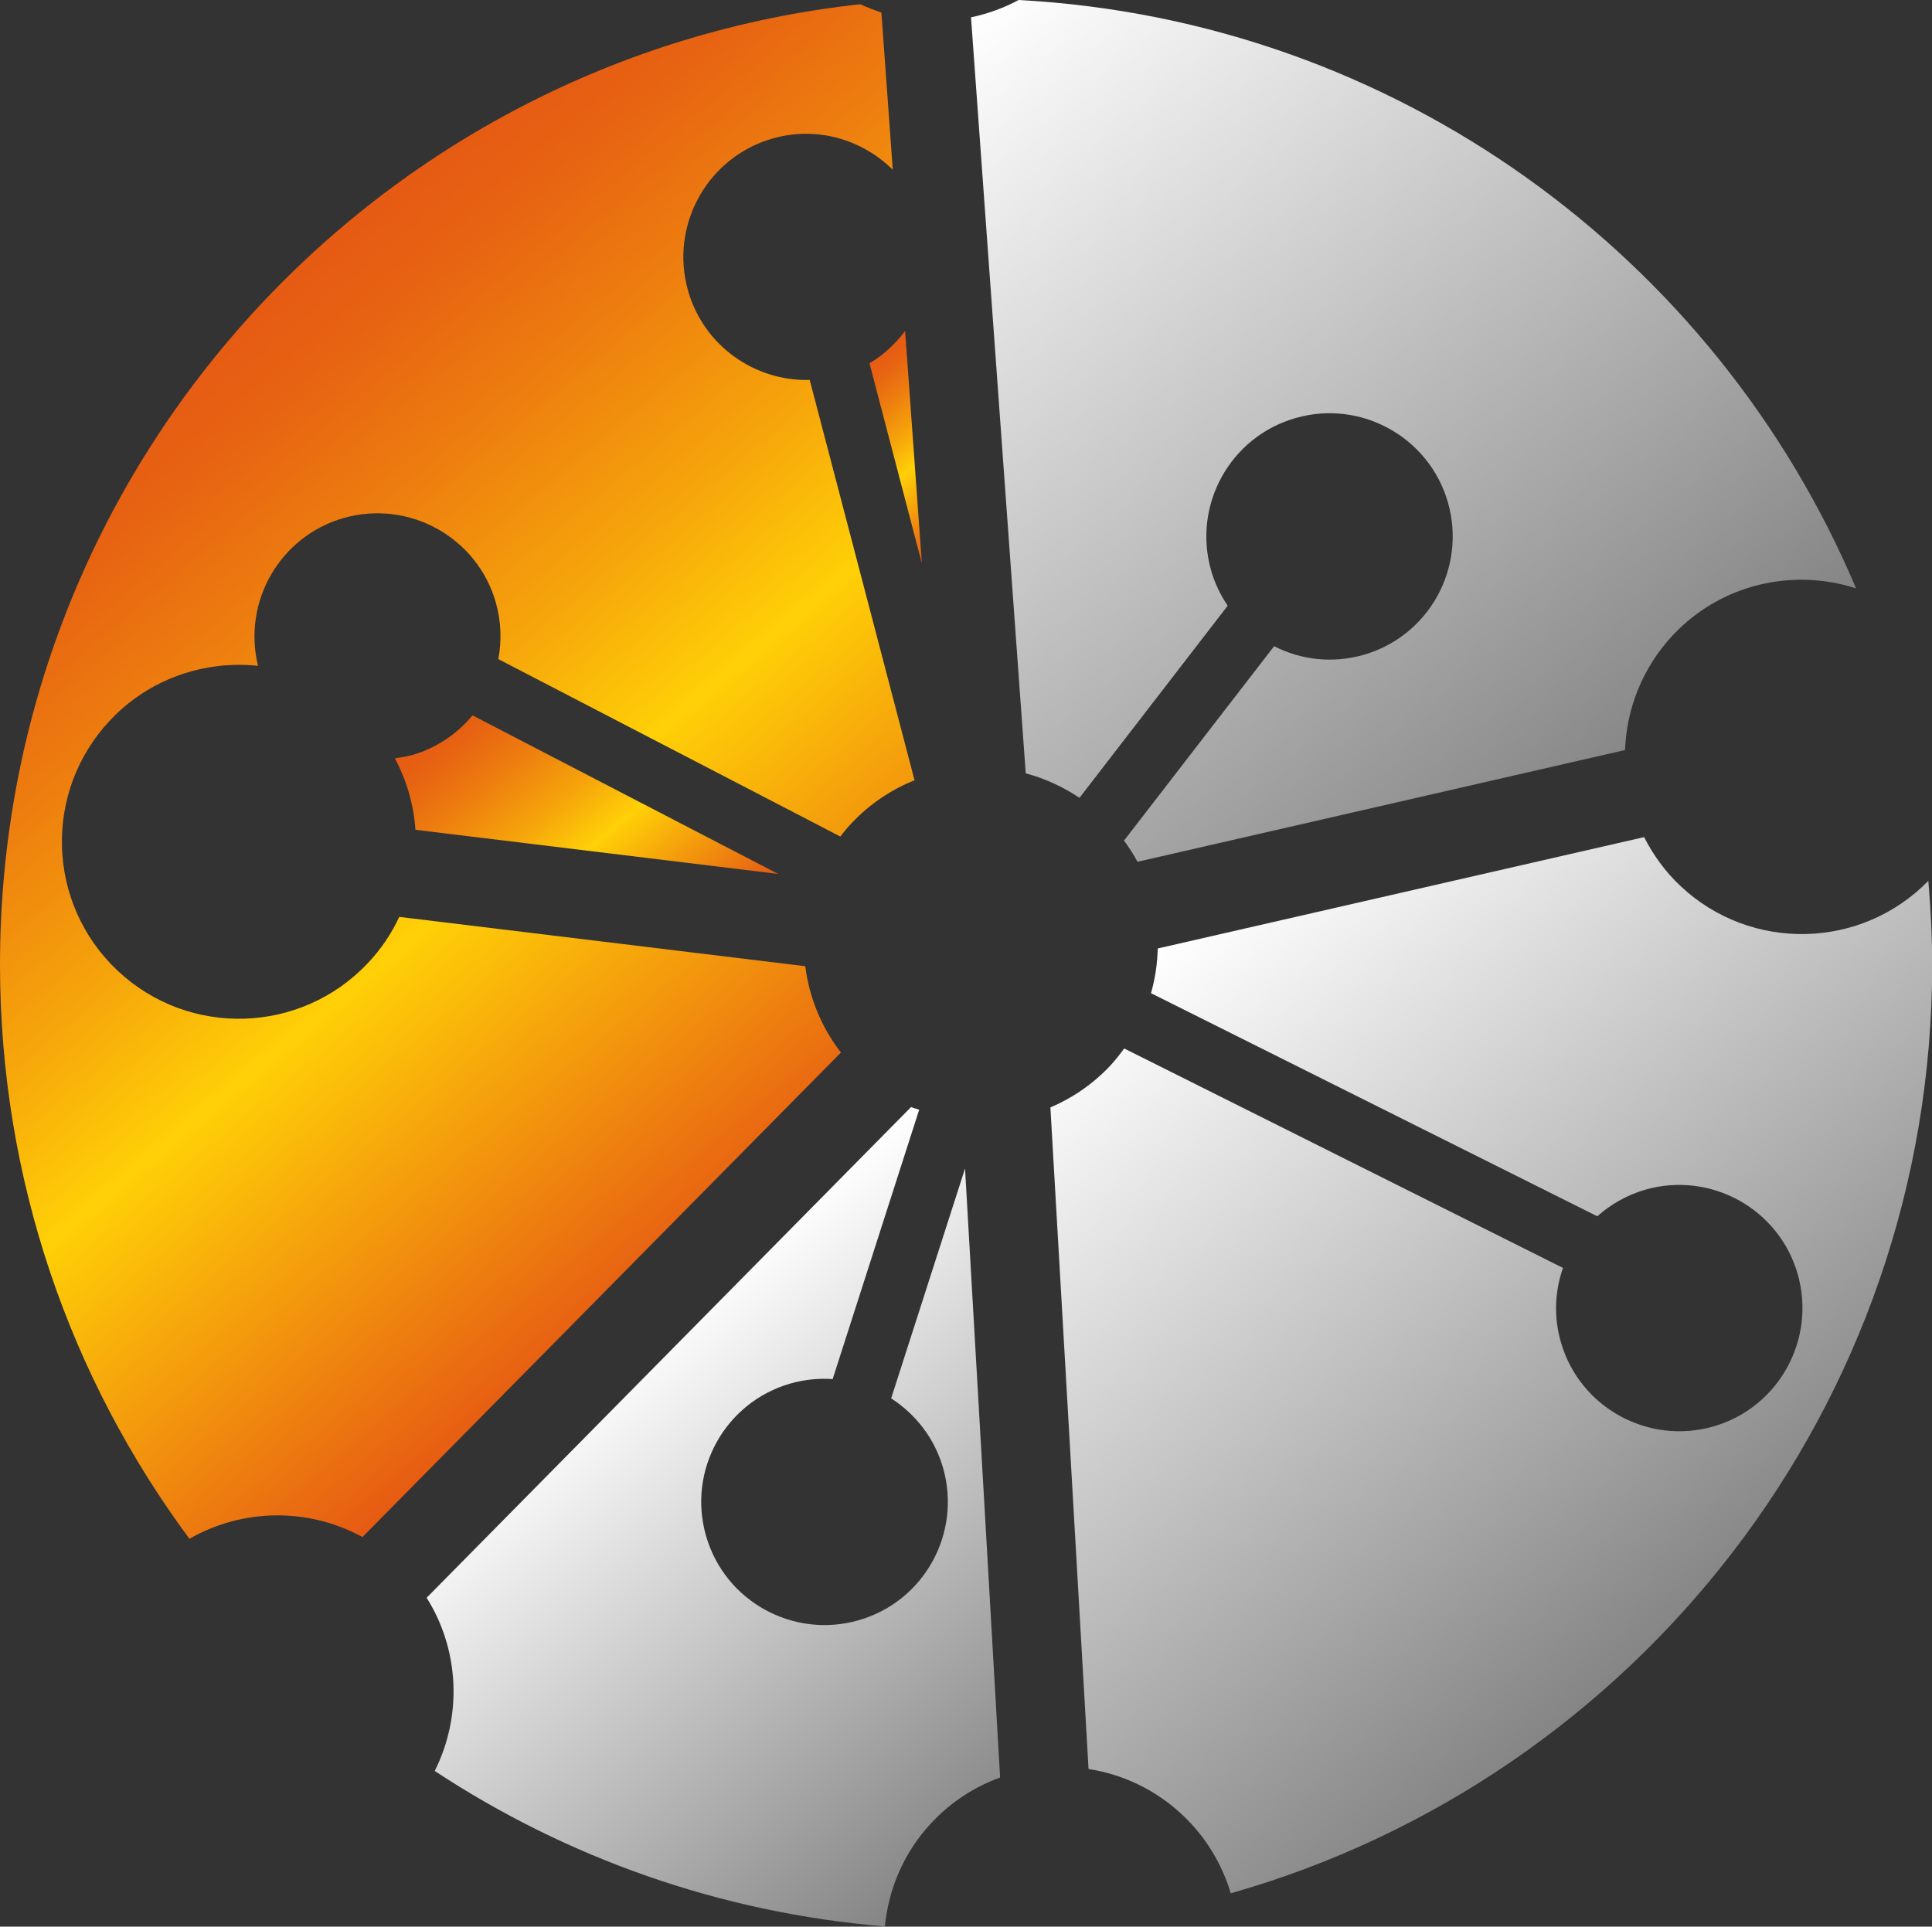 <?xml version="1.0" encoding="UTF-8"?>
<svg id="Layer_2" data-name="Layer 2" xmlns="http://www.w3.org/2000/svg" xmlns:xlink="http://www.w3.org/1999/xlink" viewBox="0 0 100.26 100">
  <rect x="0" y="0" width="100.26" height="100" fill="#333333" stroke="none"/>
  <defs>
    <style>
      .cls-1 {
        fill: url(#linear-gradient-5);
      }

      .cls-1, .cls-2, .cls-3, .cls-4, .cls-5, .cls-6 {
        fill-rule: evenodd;
      }

      .cls-2 {
        fill: url(#linear-gradient-2);
      }

      .cls-3 {
        fill: url(#linear-gradient-3);
      }

      .cls-4 {
        fill: url(#linear-gradient-4);
      }

      .cls-5 {
        fill: url(#linear-gradient-6);
      }

      .cls-6 {
        fill: url(#linear-gradient);
      }
    </style>
    <linearGradient id="linear-gradient" x1="44.25" y1="19.46" x2="50.55" y2="26.97" gradientUnits="userSpaceOnUse">
      <stop offset="0" stop-color="#e65a13"/>
      <stop offset=".09" stop-color="#e76312"/>
      <stop offset=".23" stop-color="#ed7c0f"/>
      <stop offset=".42" stop-color="#f6a50b"/>
      <stop offset=".58" stop-color="#ffd007"/>
      <stop offset="1" stop-color="#e65a13"/>
    </linearGradient>
    <linearGradient id="linear-gradient-2" x1="48.59" y1="2.41" x2="82.17" y2="42.44" gradientUnits="userSpaceOnUse">
      <stop offset="0" stop-color="#fff"/>
      <stop offset="1" stop-color="#858585"/>
    </linearGradient>
    <linearGradient id="linear-gradient-3" x1="31.64" y1="70.59" x2="52.03" y2="94.89" xlink:href="#linear-gradient-2"/>
    <linearGradient id="linear-gradient-4" x1="61.13" y1="48.34" x2="89.65" y2="82.32" xlink:href="#linear-gradient-2"/>
    <linearGradient id="linear-gradient-5" x1="24.25" y1="36.2" x2="35.42" y2="49.51" xlink:href="#linear-gradient"/>
    <linearGradient id="linear-gradient-6" x1="9.63" y1="18.61" x2="43.54" y2="59.02" xlink:href="#linear-gradient"/>
  </defs>
  <g id="Layer_1-2" data-name="Layer 1">
    <g>
      <path class="cls-6" d="M45.12,18.85l2.72,10.39-.87-12.06c-.5.66-1.11,1.24-1.84,1.67Z"/>
      <path class="cls-2" d="M63.71,31.44c-.37-.55-.67-1.16-.86-1.83-.97-3.4.99-6.94,4.38-7.91,3.39-.98,6.94.99,7.91,4.38.97,3.4-.99,6.94-4.38,7.91-1.61.46-3.26.26-4.64-.45l-7.79,10.09c.26.36.5.72.7,1.1l25.3-5.8c.08-2.14.9-4.27,2.48-5.96,2.51-2.67,6.24-3.49,9.51-2.43C89.06,13.35,72.45,1.05,52.86,0c-.78.42-1.62.72-2.47.9l2.84,39.24c.98.26,1.92.69,2.79,1.27l7.69-9.97Z"/>
      <path class="cls-3" d="M46.26,72.59c1.25.81,2.24,2.06,2.68,3.6.97,3.4-.99,6.94-4.39,7.91-3.39.97-6.94-.99-7.91-4.38-.98-3.4.99-6.94,4.38-7.91.74-.21,1.48-.28,2.19-.23l4.49-13.98c-.14-.05-.28-.08-.42-.14l-25.14,25.47c1.71,2.72,1.85,6.14.42,8.99,6.81,4.49,14.78,7.36,23.36,8.07.19-1.95.99-3.87,2.45-5.41,1.02-1.08,2.23-1.85,3.53-2.32l-1.82-31.61-3.83,11.92Z"/>
      <path class="cls-4" d="M100.07,45.72c-3.49,3.57-9.21,3.7-12.86.27-.8-.75-1.42-1.62-1.89-2.54l-25.24,5.78c-.02.78-.13,1.56-.35,2.32l23.16,11.58c.7-.62,1.53-1.1,2.49-1.38,3.39-.97,6.94.99,7.91,4.38.97,3.39-.99,6.94-4.38,7.91-3.39.97-6.94-.99-7.91-4.38-.38-1.32-.31-2.65.11-3.85l-22.77-11.39c-.23.31-.47.62-.74.91-.9.95-1.96,1.67-3.09,2.15l1.98,34.34c1.77.27,3.48,1.07,4.88,2.39,1.22,1.15,2.05,2.56,2.5,4.06,21.01-5.97,36.4-25.29,36.4-48.21,0-1.46-.08-2.91-.2-4.34Z"/>
      <path class="cls-1" d="M21.36,39.2c-.29.08-.58.11-.87.16.62,1.16.98,2.42,1.07,3.71l18.82,2.29-15.86-8.23c-.79.96-1.87,1.7-3.16,2.07Z"/>
      <path class="cls-5" d="M41.79,50.15l-21.07-2.56c-.4.86-.94,1.67-1.63,2.4-3.48,3.69-9.29,3.87-12.99.39-3.69-3.48-3.87-9.29-.39-12.99,2.05-2.18,4.92-3.12,7.68-2.83-.81-3.32,1.12-6.71,4.43-7.67,3.4-.97,6.94.99,7.91,4.38.28.99.31,1.99.13,2.94l17.75,9.21c.18-.24.38-.48.59-.7.94-1,2.06-1.74,3.26-2.22l-5.44-20.78c-2.84.08-5.49-1.76-6.31-4.62-.97-3.39.99-6.94,4.38-7.91,2.3-.66,4.65.05,6.24,1.62l-.59-8.16c-.37-.12-.74-.27-1.1-.43C19.55,2.95,0,24.22,0,50.06c0,11.17,3.66,21.48,9.83,29.81,2.76-1.58,6.17-1.63,8.98-.09l24.83-25.15c-1.03-1.33-1.65-2.88-1.85-4.48Z"/>
    </g>
  </g>
</svg>